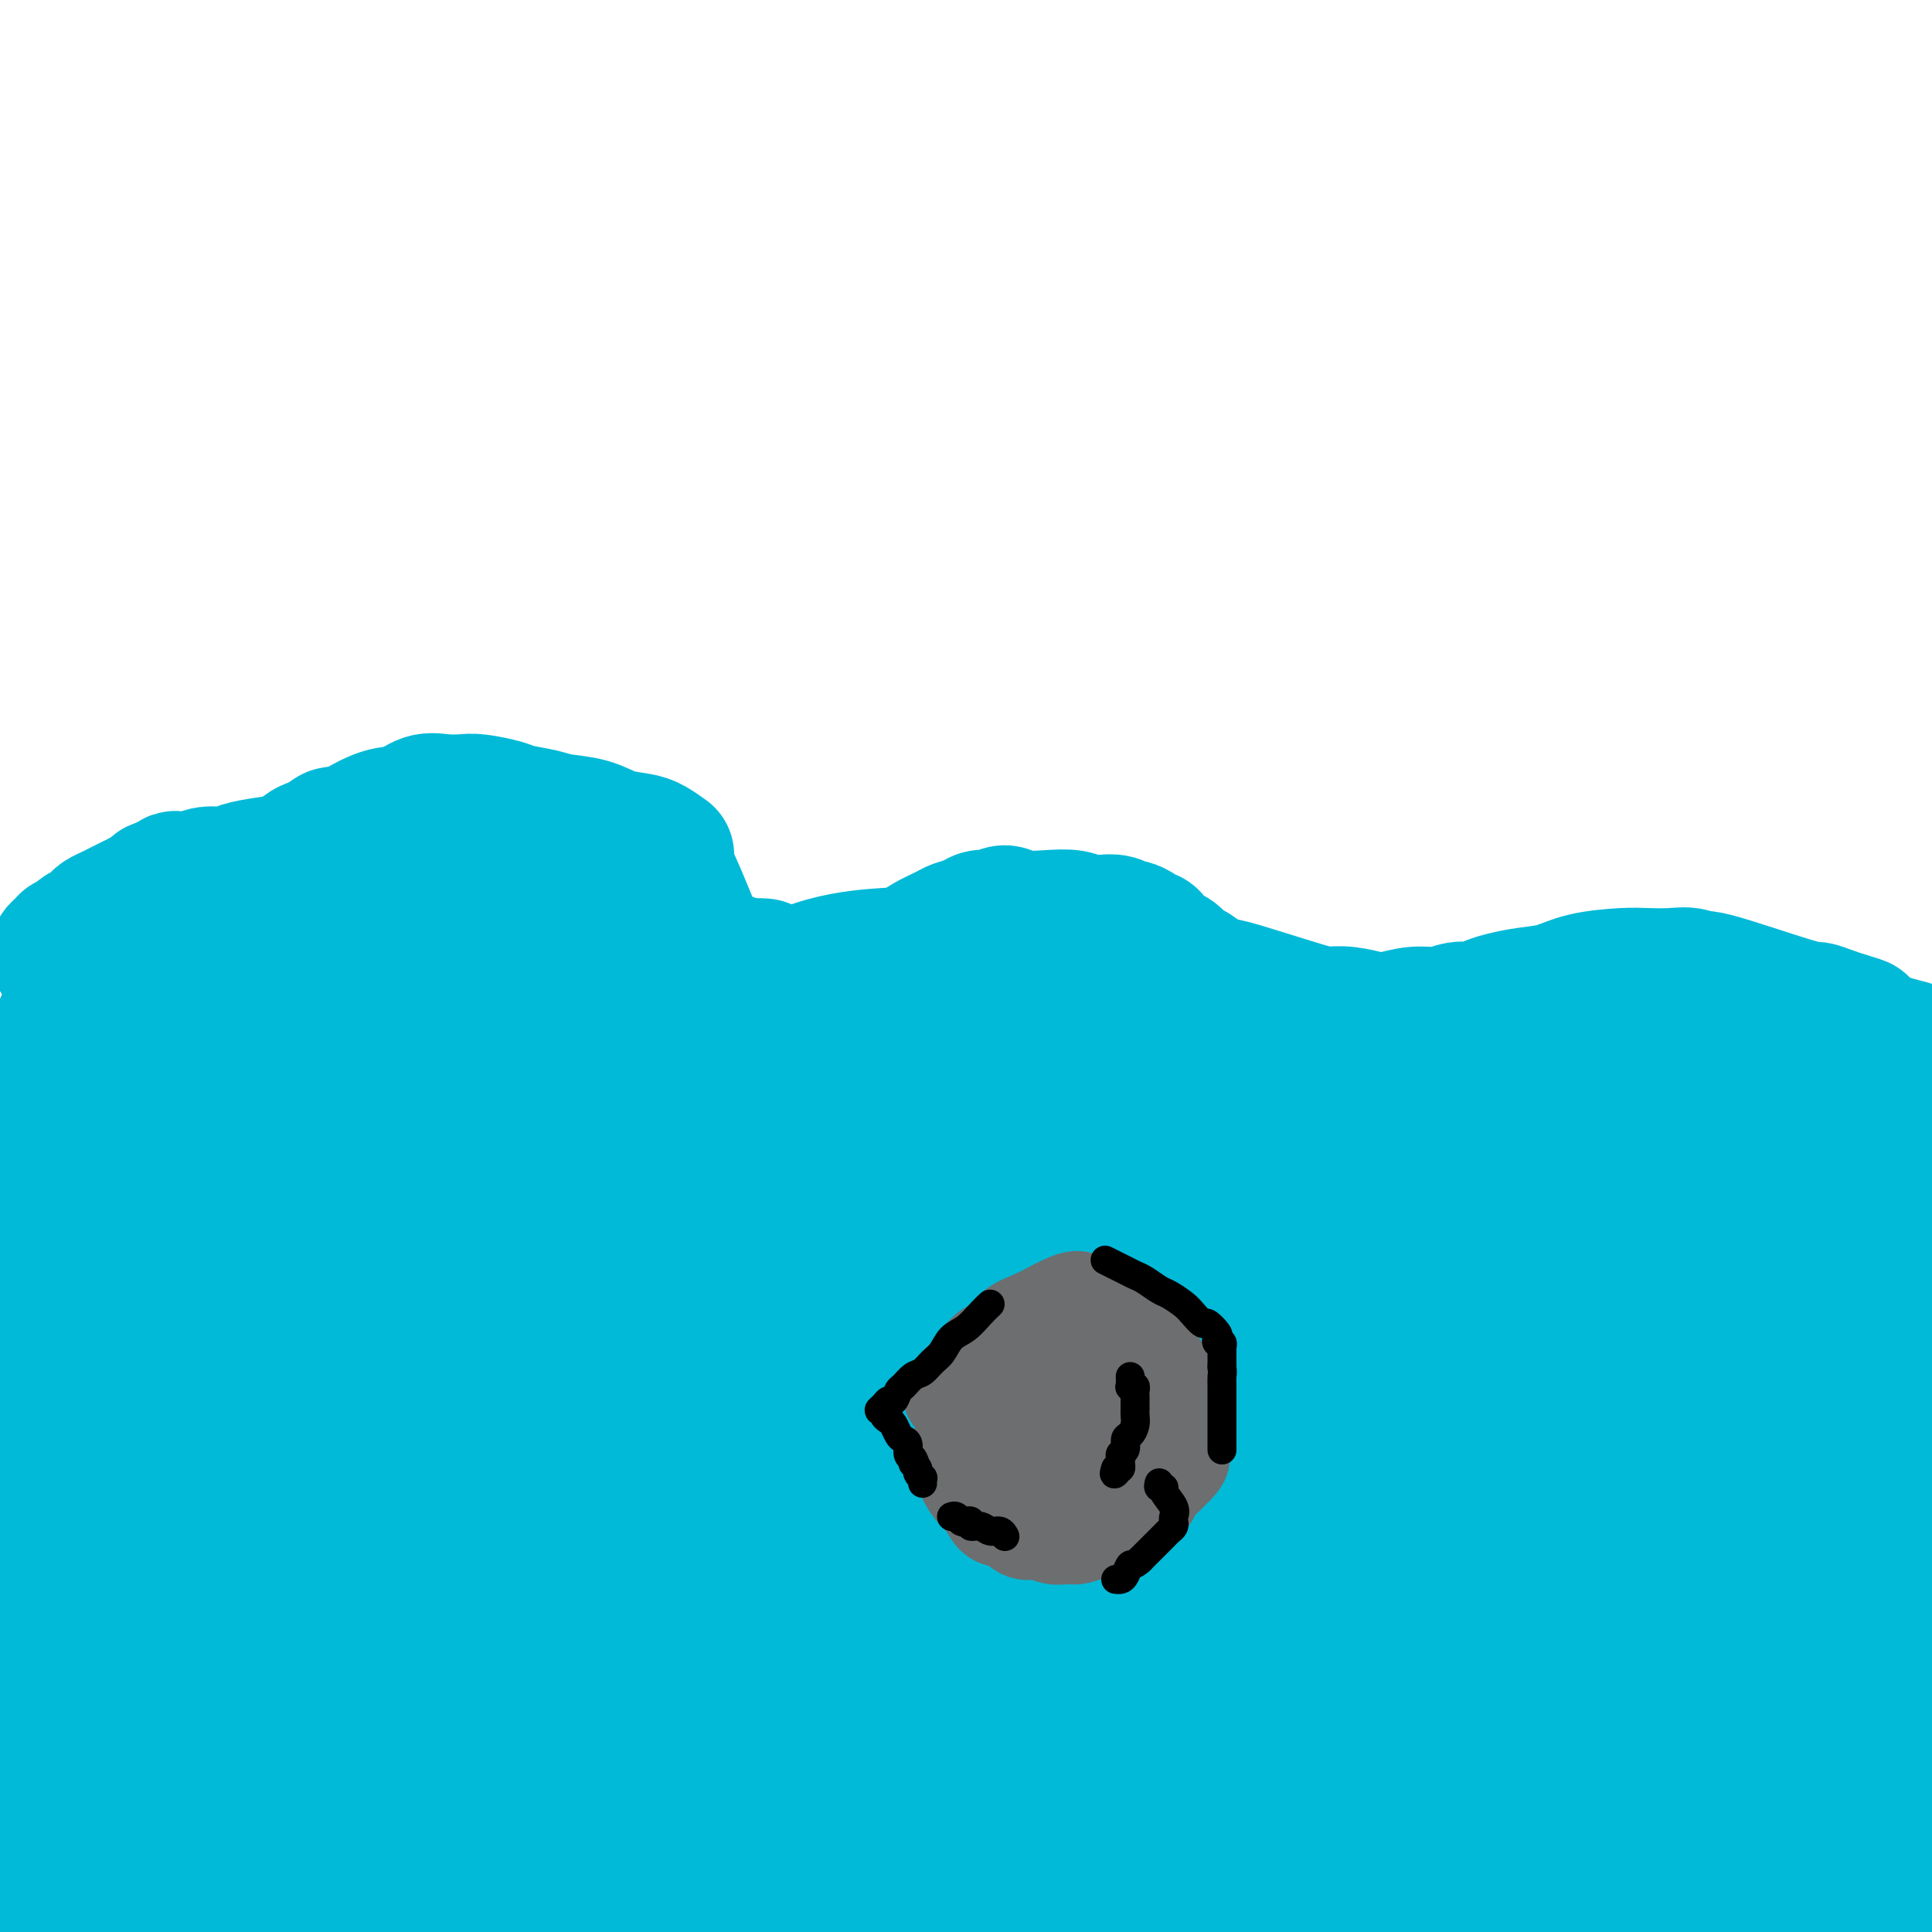 <svg viewBox='0 0 400 400' version='1.1' xmlns='http://www.w3.org/2000/svg' xmlns:xlink='http://www.w3.org/1999/xlink'><g fill='none' stroke='#00BAD8' stroke-width='28' stroke-linecap='round' stroke-linejoin='round'><path d='M9,251c0.328,-0.318 0.655,-0.636 1,-1c0.345,-0.364 0.707,-0.773 1,-1c0.293,-0.227 0.516,-0.273 1,-1c0.484,-0.727 1.228,-2.137 2,-3c0.772,-0.863 1.573,-1.180 2,-2c0.427,-0.820 0.482,-2.144 1,-3c0.518,-0.856 1.499,-1.246 2,-2c0.501,-0.754 0.522,-1.872 1,-3c0.478,-1.128 1.413,-2.264 2,-3c0.587,-0.736 0.826,-1.071 1,-2c0.174,-0.929 0.282,-2.451 1,-4c0.718,-1.549 2.046,-3.127 3,-5c0.954,-1.873 1.532,-4.043 3,-7c1.468,-2.957 3.824,-6.701 7,-11c3.176,-4.299 7.171,-9.152 11,-13c3.829,-3.848 7.492,-6.690 10,-9c2.508,-2.310 3.859,-4.089 5,-5c1.141,-0.911 2.070,-0.956 3,-1'/><path d='M66,175c4.957,-4.383 2.850,-1.340 2,0c-0.850,1.340 -0.441,0.978 0,1c0.441,0.022 0.916,0.428 2,1c1.084,0.572 2.778,1.309 4,2c1.222,0.691 1.971,1.336 3,2c1.029,0.664 2.336,1.348 4,2c1.664,0.652 3.685,1.274 5,2c1.315,0.726 1.926,1.556 3,2c1.074,0.444 2.612,0.500 4,1c1.388,0.500 2.628,1.443 4,2c1.372,0.557 2.877,0.730 4,1c1.123,0.270 1.863,0.639 3,1c1.137,0.361 2.671,0.715 4,1c1.329,0.285 2.455,0.503 4,1c1.545,0.497 3.510,1.275 5,2c1.490,0.725 2.506,1.399 4,2c1.494,0.601 3.468,1.131 5,2c1.532,0.869 2.623,2.078 4,3c1.377,0.922 3.040,1.558 4,2c0.960,0.442 1.217,0.692 2,1c0.783,0.308 2.093,0.675 3,1c0.907,0.325 1.412,0.609 2,1c0.588,0.391 1.258,0.889 2,1c0.742,0.111 1.556,-0.167 2,0c0.444,0.167 0.518,0.777 1,1c0.482,0.223 1.373,0.057 2,0c0.627,-0.057 0.991,-0.007 2,0c1.009,0.007 2.662,-0.029 4,0c1.338,0.029 2.360,0.123 3,0c0.640,-0.123 0.897,-0.464 3,-1c2.103,-0.536 6.051,-1.268 10,-2'/><path d='M170,207c4.232,-0.583 2.810,-0.541 3,-1c0.190,-0.459 1.990,-1.418 3,-2c1.010,-0.582 1.229,-0.786 2,-1c0.771,-0.214 2.093,-0.438 3,-1c0.907,-0.562 1.399,-1.463 2,-2c0.601,-0.537 1.309,-0.711 2,-1c0.691,-0.289 1.363,-0.693 2,-1c0.637,-0.307 1.238,-0.516 2,-1c0.762,-0.484 1.684,-1.244 3,-2c1.316,-0.756 3.025,-1.509 4,-2c0.975,-0.491 1.216,-0.719 2,-1c0.784,-0.281 2.111,-0.616 3,-1c0.889,-0.384 1.341,-0.817 2,-1c0.659,-0.183 1.526,-0.115 2,0c0.474,0.115 0.556,0.279 1,0c0.444,-0.279 1.248,-0.999 2,-1c0.752,-0.001 1.450,0.718 3,1c1.550,0.282 3.952,0.127 6,0c2.048,-0.127 3.743,-0.226 5,0c1.257,0.226 2.076,0.778 3,1c0.924,0.222 1.953,0.115 3,0c1.047,-0.115 2.112,-0.237 3,0c0.888,0.237 1.600,0.834 2,1c0.400,0.166 0.488,-0.097 1,0c0.512,0.097 1.450,0.555 2,1c0.550,0.445 0.714,0.878 1,1c0.286,0.122 0.696,-0.066 1,0c0.304,0.066 0.504,0.385 1,1c0.496,0.615 1.288,1.526 2,2c0.712,0.474 1.346,0.512 2,1c0.654,0.488 1.330,1.425 2,2c0.670,0.575 1.335,0.787 2,1'/><path d='M247,201c2.986,1.939 2.451,1.788 3,2c0.549,0.212 2.182,0.788 3,1c0.818,0.212 0.820,0.060 4,1c3.180,0.940 9.539,2.971 13,4c3.461,1.029 4.024,1.056 5,1c0.976,-0.056 2.364,-0.196 4,0c1.636,0.196 3.519,0.728 5,1c1.481,0.272 2.560,0.284 4,0c1.440,-0.284 3.243,-0.864 5,-1c1.757,-0.136 3.470,0.171 5,0c1.530,-0.171 2.879,-0.820 4,-1c1.121,-0.180 2.014,0.107 3,0c0.986,-0.107 2.066,-0.610 3,-1c0.934,-0.390 1.723,-0.669 3,-1c1.277,-0.331 3.043,-0.716 5,-1c1.957,-0.284 4.105,-0.468 6,-1c1.895,-0.532 3.536,-1.412 6,-2c2.464,-0.588 5.751,-0.885 8,-1c2.249,-0.115 3.461,-0.050 5,0c1.539,0.050 3.407,0.084 5,0c1.593,-0.084 2.912,-0.286 4,0c1.088,0.286 1.947,1.060 2,1c0.053,-0.060 -0.698,-0.955 3,0c3.698,0.955 11.847,3.761 16,5c4.153,1.239 4.310,0.910 5,1c0.690,0.090 1.911,0.597 3,1c1.089,0.403 2.044,0.701 3,1'/><path d='M382,211c5.359,1.567 2.758,0.984 2,1c-0.758,0.016 0.329,0.630 1,1c0.671,0.370 0.927,0.495 2,1c1.073,0.505 2.964,1.389 5,2c2.036,0.611 4.216,0.947 6,2c1.784,1.053 3.173,2.822 5,4c1.827,1.178 4.094,1.765 5,2c0.906,0.235 0.453,0.117 0,0'/><path d='M67,197c-1.491,-0.792 -2.981,-1.584 -6,-3c-3.019,-1.416 -7.566,-3.455 -10,-4c-2.434,-0.545 -2.754,0.404 -4,1c-1.246,0.596 -3.416,0.840 -6,2c-2.584,1.160 -5.580,3.238 -8,5c-2.420,1.762 -4.264,3.209 -6,5c-1.736,1.791 -3.364,3.927 -5,6c-1.636,2.073 -3.281,4.085 -5,6c-1.719,1.915 -3.514,3.734 -5,6c-1.486,2.266 -2.665,4.978 -4,7c-1.335,2.022 -2.826,3.355 -4,5c-1.174,1.645 -2.032,3.604 -3,5c-0.968,1.396 -2.046,2.230 -3,3c-0.954,0.770 -1.784,1.475 -2,2c-0.216,0.525 0.183,0.871 0,1c-0.183,0.129 -0.947,0.043 -1,0c-0.053,-0.043 0.604,-0.042 1,0c0.396,0.042 0.530,0.127 1,0c0.470,-0.127 1.277,-0.465 2,-1c0.723,-0.535 1.361,-1.268 2,-2'/><path d='M1,241c1.493,-0.805 2.724,-1.819 4,-3c1.276,-1.181 2.597,-2.529 4,-4c1.403,-1.471 2.890,-3.067 4,-4c1.110,-0.933 1.844,-1.205 3,-2c1.156,-0.795 2.736,-2.114 4,-3c1.264,-0.886 2.214,-1.341 3,-2c0.786,-0.659 1.408,-1.524 2,-2c0.592,-0.476 1.155,-0.564 2,-1c0.845,-0.436 1.972,-1.220 3,-2c1.028,-0.780 1.955,-1.556 3,-2c1.045,-0.444 2.207,-0.556 3,-1c0.793,-0.444 1.217,-1.221 2,-2c0.783,-0.779 1.924,-1.559 3,-2c1.076,-0.441 2.087,-0.542 3,-1c0.913,-0.458 1.729,-1.274 3,-2c1.271,-0.726 2.997,-1.361 4,-2c1.003,-0.639 1.283,-1.281 2,-2c0.717,-0.719 1.870,-1.514 3,-2c1.130,-0.486 2.237,-0.664 3,-1c0.763,-0.336 1.184,-0.831 2,-1c0.816,-0.169 2.028,-0.014 3,0c0.972,0.014 1.704,-0.114 3,0c1.296,0.114 3.157,0.470 5,1c1.843,0.530 3.667,1.235 5,2c1.333,0.765 2.174,1.589 3,3c0.826,1.411 1.639,3.408 2,5c0.361,1.592 0.272,2.777 0,5c-0.272,2.223 -0.727,5.483 -1,8c-0.273,2.517 -0.364,4.291 -4,10c-3.636,5.709 -10.818,15.355 -18,25'/><path d='M59,259c-4.984,6.656 -6.443,5.795 -9,7c-2.557,1.205 -6.213,4.476 -9,7c-2.787,2.524 -4.706,4.301 -7,6c-2.294,1.699 -4.962,3.319 -7,5c-2.038,1.681 -3.446,3.423 -5,5c-1.554,1.577 -3.254,2.990 -4,4c-0.746,1.010 -0.538,1.616 -1,2c-0.462,0.384 -1.595,0.545 -2,1c-0.405,0.455 -0.082,1.202 0,1c0.082,-0.202 -0.077,-1.355 0,-2c0.077,-0.645 0.392,-0.781 1,-2c0.608,-1.219 1.511,-3.520 6,-10c4.489,-6.480 12.566,-17.139 19,-26c6.434,-8.861 11.225,-15.923 14,-20c2.775,-4.077 3.534,-5.169 4,-6c0.466,-0.831 0.637,-1.401 1,-2c0.363,-0.599 0.917,-1.229 1,-1c0.083,0.229 -0.304,1.316 1,0c1.304,-1.316 4.301,-5.035 6,-7c1.699,-1.965 2.102,-2.177 3,-3c0.898,-0.823 2.292,-2.256 3,-3c0.708,-0.744 0.728,-0.798 1,-1c0.272,-0.202 0.794,-0.551 1,-1c0.206,-0.449 0.097,-0.997 0,-1c-0.097,-0.003 -0.180,0.538 -1,1c-0.820,0.462 -2.377,0.846 -5,2c-2.623,1.154 -6.311,3.077 -10,5'/><path d='M60,220c-4.247,2.169 -6.865,4.091 -10,6c-3.135,1.909 -6.787,3.805 -10,6c-3.213,2.195 -5.988,4.689 -9,7c-3.012,2.311 -6.262,4.439 -9,7c-2.738,2.561 -4.965,5.557 -7,8c-2.035,2.443 -3.879,4.335 -6,7c-2.121,2.665 -4.520,6.103 -6,9c-1.480,2.897 -2.042,5.253 -3,8c-0.958,2.747 -2.313,5.883 -3,8c-0.687,2.117 -0.706,3.213 -1,5c-0.294,1.787 -0.863,4.265 -1,6c-0.137,1.735 0.160,2.727 0,4c-0.160,1.273 -0.775,2.826 -1,4c-0.225,1.174 -0.060,1.969 0,3c0.060,1.031 0.015,2.299 0,3c-0.015,0.701 -0.000,0.836 0,1c0.000,0.164 -0.015,0.356 0,1c0.015,0.644 0.059,1.738 0,3c-0.059,1.262 -0.220,2.692 0,4c0.220,1.308 0.822,2.493 1,4c0.178,1.507 -0.068,3.334 0,5c0.068,1.666 0.449,3.171 1,5c0.551,1.829 1.273,3.982 2,6c0.727,2.018 1.459,3.900 2,6c0.541,2.100 0.892,4.419 2,7c1.108,2.581 2.972,5.425 4,8c1.028,2.575 1.220,4.881 2,7c0.780,2.119 2.147,4.053 3,6c0.853,1.947 1.191,3.909 2,6c0.809,2.091 2.088,4.312 3,6c0.912,1.688 1.456,2.844 2,4'/><path d='M18,390c3.535,9.162 1.373,4.067 1,3c-0.373,-1.067 1.042,1.894 2,4c0.958,2.106 1.459,3.358 2,4c0.541,0.642 1.123,0.673 1,1c-0.123,0.327 -0.951,0.949 -1,1c-0.049,0.051 0.681,-0.469 1,0c0.319,0.469 0.227,1.928 2,-6c1.773,-7.928 5.410,-25.243 9,-39c3.590,-13.757 7.135,-23.957 9,-32c1.865,-8.043 2.052,-13.929 2,-19c-0.052,-5.071 -0.344,-9.327 -1,-14c-0.656,-4.673 -1.677,-9.762 -2,-12c-0.323,-2.238 0.053,-1.623 0,-3c-0.053,-1.377 -0.535,-4.746 -1,-8c-0.465,-3.254 -0.912,-6.394 -1,-9c-0.088,-2.606 0.182,-4.678 0,-7c-0.182,-2.322 -0.816,-4.896 -1,-7c-0.184,-2.104 0.081,-3.740 0,-5c-0.081,-1.260 -0.509,-2.145 -1,-3c-0.491,-0.855 -1.046,-1.679 -1,-2c0.046,-0.321 0.693,-0.138 -2,3c-2.693,3.138 -8.725,9.229 -14,16c-5.275,6.771 -9.793,14.220 -13,21c-3.207,6.780 -5.104,12.890 -7,19'/><path d='M2,296c-4.141,7.735 -4.493,7.072 -5,20c-0.507,12.928 -1.168,39.446 -1,52c0.168,12.554 1.165,11.145 2,13c0.835,1.855 1.509,6.976 2,10c0.491,3.024 0.797,3.952 1,6c0.203,2.048 0.301,5.217 1,2c0.699,-3.217 2.000,-12.818 5,-29c3.000,-16.182 7.701,-38.945 11,-54c3.299,-15.055 5.197,-22.404 6,-30c0.803,-7.596 0.512,-15.441 0,-21c-0.512,-5.559 -1.245,-8.832 -2,-13c-0.755,-4.168 -1.533,-9.231 -2,-12c-0.467,-2.769 -0.623,-3.244 -1,-4c-0.377,-0.756 -0.973,-1.792 -1,-2c-0.027,-0.208 0.517,0.411 -1,3c-1.517,2.589 -5.094,7.148 -8,13c-2.906,5.852 -5.142,12.998 -7,20c-1.858,7.002 -3.339,13.859 -4,22c-0.661,8.141 -0.503,17.565 0,25c0.503,7.435 1.351,12.879 3,20c1.649,7.121 4.098,15.917 6,23c1.902,7.083 3.258,12.452 5,17c1.742,4.548 3.871,8.274 6,12'/><path d='M18,389c2.978,9.055 1.925,5.692 2,5c0.075,-0.692 1.280,1.288 2,2c0.720,0.712 0.955,0.156 1,0c0.045,-0.156 -0.099,0.087 1,-7c1.099,-7.087 3.442,-21.505 6,-34c2.558,-12.495 5.329,-23.067 7,-32c1.671,-8.933 2.240,-16.229 3,-23c0.760,-6.771 1.711,-13.019 2,-18c0.289,-4.981 -0.085,-8.694 0,-14c0.085,-5.306 0.628,-12.205 1,-15c0.372,-2.795 0.572,-1.487 1,-3c0.428,-1.513 1.085,-5.848 2,-9c0.915,-3.152 2.088,-5.123 3,-7c0.912,-1.877 1.563,-3.662 2,-5c0.437,-1.338 0.661,-2.231 1,-3c0.339,-0.769 0.794,-1.415 1,-2c0.206,-0.585 0.164,-1.110 -1,1c-1.164,2.110 -3.450,6.854 -8,17c-4.550,10.146 -11.363,25.695 -15,37c-3.637,11.305 -4.097,18.368 -4,27c0.097,8.632 0.749,18.833 1,24c0.251,5.167 0.099,5.299 1,9c0.901,3.701 2.854,10.970 4,16c1.146,5.030 1.484,7.819 2,11c0.516,3.181 1.208,6.752 2,9c0.792,2.248 1.682,3.174 2,4c0.318,0.826 0.063,1.553 0,2c-0.063,0.447 0.066,0.615 0,1c-0.066,0.385 -0.325,0.988 0,-1c0.325,-1.988 1.236,-6.568 3,-16c1.764,-9.432 4.382,-23.716 7,-38'/><path d='M47,327c2.458,-11.235 3.604,-11.822 7,-29c3.396,-17.178 9.043,-50.948 12,-67c2.957,-16.052 3.223,-14.387 4,-16c0.777,-1.613 2.065,-6.503 3,-9c0.935,-2.497 1.517,-2.600 2,-3c0.483,-0.400 0.868,-1.098 1,-1c0.132,0.098 0.010,0.993 0,1c-0.010,0.007 0.090,-0.875 0,0c-0.090,0.875 -0.371,3.506 -3,12c-2.629,8.494 -7.607,22.850 -11,35c-3.393,12.150 -5.201,22.095 -6,34c-0.799,11.905 -0.589,25.772 0,37c0.589,11.228 1.555,19.817 3,28c1.445,8.183 3.368,15.959 5,22c1.632,6.041 2.974,10.346 4,14c1.026,3.654 1.736,6.656 2,9c0.264,2.344 0.083,4.031 0,4c-0.083,-0.031 -0.069,-1.778 -1,-6c-0.931,-4.222 -2.806,-10.918 -3,-20c-0.194,-9.082 1.292,-20.551 2,-31c0.708,-10.449 0.636,-19.880 1,-28c0.364,-8.120 1.164,-14.930 1,-21c-0.164,-6.070 -1.291,-11.400 -2,-17c-0.709,-5.600 -0.998,-11.469 -1,-17c-0.002,-5.531 0.285,-10.723 1,-15c0.715,-4.277 1.857,-7.638 3,-11'/><path d='M71,232c2.380,-8.289 6.331,-16.013 9,-21c2.669,-4.987 4.055,-7.237 5,-9c0.945,-1.763 1.449,-3.040 2,-4c0.551,-0.960 1.150,-1.601 -1,3c-2.150,4.601 -7.049,14.446 -12,27c-4.951,12.554 -9.955,27.816 -14,43c-4.045,15.184 -7.133,30.289 -9,43c-1.867,12.711 -2.513,23.027 -2,32c0.513,8.973 2.187,16.604 3,22c0.813,5.396 0.767,8.558 1,12c0.233,3.442 0.747,7.165 1,10c0.253,2.835 0.247,4.782 0,6c-0.247,1.218 -0.733,1.707 -1,2c-0.267,0.293 -0.316,0.391 1,-6c1.316,-6.391 3.995,-19.272 6,-29c2.005,-9.728 3.334,-16.304 4,-23c0.666,-6.696 0.667,-13.511 1,-19c0.333,-5.489 0.998,-9.651 1,-13c0.002,-3.349 -0.659,-5.885 -1,-7c-0.341,-1.115 -0.362,-0.810 0,-1c0.362,-0.190 1.109,-0.875 1,-1c-0.109,-0.125 -1.072,0.310 -2,2c-0.928,1.690 -1.820,4.635 -3,10c-1.180,5.365 -2.646,13.149 -3,20c-0.354,6.851 0.405,12.767 1,19c0.595,6.233 1.027,12.781 2,18c0.973,5.219 2.486,9.110 4,13'/><path d='M65,381c1.807,9.593 2.823,8.575 4,10c1.177,1.425 2.514,5.294 3,7c0.486,1.706 0.120,1.250 0,-1c-0.120,-2.250 0.007,-6.296 0,-17c-0.007,-10.704 -0.148,-28.068 0,-42c0.148,-13.932 0.586,-24.433 1,-35c0.414,-10.567 0.804,-21.201 1,-33c0.196,-11.799 0.199,-24.765 1,-34c0.801,-9.235 2.401,-14.740 5,-22c2.599,-7.260 6.197,-16.274 9,-23c2.803,-6.726 4.812,-11.164 6,-14c1.188,-2.836 1.554,-4.071 2,-5c0.446,-0.929 0.971,-1.552 1,-2c0.029,-0.448 -0.437,-0.721 -1,0c-0.563,0.721 -1.222,2.436 -5,10c-3.778,7.564 -10.674,20.977 -15,33c-4.326,12.023 -6.080,22.656 -8,30c-1.920,7.344 -4.004,11.399 -4,28c0.004,16.601 2.097,45.746 4,60c1.903,14.254 3.616,13.615 5,16c1.384,2.385 2.437,7.792 4,12c1.563,4.208 3.634,7.216 5,10c1.366,2.784 2.026,5.343 3,7c0.974,1.657 2.261,2.413 3,3c0.739,0.587 0.930,1.004 1,1c0.070,-0.004 0.020,-0.430 0,-1c-0.020,-0.570 -0.010,-1.285 0,-2'/><path d='M90,377c0.493,-1.609 -0.275,-6.131 -1,-13c-0.725,-6.869 -1.406,-16.084 -2,-24c-0.594,-7.916 -1.101,-14.533 -2,-22c-0.899,-7.467 -2.192,-15.785 -3,-23c-0.808,-7.215 -1.132,-13.327 -1,-20c0.132,-6.673 0.719,-13.906 3,-23c2.281,-9.094 6.255,-20.049 11,-30c4.745,-9.951 10.261,-18.897 15,-26c4.739,-7.103 8.700,-12.362 11,-16c2.300,-3.638 2.940,-5.653 2,-6c-0.940,-0.347 -3.459,0.976 -5,2c-1.541,1.024 -2.104,1.748 -6,7c-3.896,5.252 -11.124,15.031 -17,26c-5.876,10.969 -10.400,23.127 -14,35c-3.600,11.873 -6.276,23.459 -7,36c-0.724,12.541 0.503,26.035 2,35c1.497,8.965 3.264,13.400 6,20c2.736,6.600 6.441,15.365 10,22c3.559,6.635 6.971,11.139 10,16c3.029,4.861 5.673,10.078 8,14c2.327,3.922 4.336,6.549 6,9c1.664,2.451 2.983,4.728 4,6c1.017,1.272 1.733,1.541 2,2c0.267,0.459 0.084,1.108 0,1c-0.084,-0.108 -0.069,-0.972 0,-1c0.069,-0.028 0.191,0.782 0,-3c-0.191,-3.782 -0.695,-12.154 -1,-22c-0.305,-9.846 -0.412,-21.165 -1,-32c-0.588,-10.835 -1.658,-21.186 -3,-30c-1.342,-8.814 -2.955,-16.090 -5,-23c-2.045,-6.910 -4.523,-13.455 -7,-20'/><path d='M105,274c-3.672,-13.366 -6.853,-25.281 -8,-30c-1.147,-4.719 -0.259,-2.243 0,-1c0.259,1.243 -0.110,1.254 0,1c0.110,-0.254 0.700,-0.772 1,1c0.300,1.772 0.312,5.833 0,15c-0.312,9.167 -0.947,23.441 0,36c0.947,12.559 3.476,23.404 6,32c2.524,8.596 5.044,14.945 8,21c2.956,6.055 6.348,11.817 9,16c2.652,4.183 4.565,6.786 6,9c1.435,2.214 2.392,4.040 3,5c0.608,0.960 0.867,1.056 1,1c0.133,-0.056 0.142,-0.263 0,0c-0.142,0.263 -0.433,0.996 -1,-1c-0.567,-1.996 -1.408,-6.723 -4,-11c-2.592,-4.277 -6.934,-8.106 -10,-32c-3.066,-23.894 -4.857,-67.852 -6,-88c-1.143,-20.148 -1.638,-16.485 -2,-17c-0.362,-0.515 -0.592,-5.208 -1,-8c-0.408,-2.792 -0.996,-3.682 -2,-4c-1.004,-0.318 -2.424,-0.065 -3,0c-0.576,0.065 -0.306,-0.060 -2,3c-1.694,3.060 -5.351,9.305 -9,19c-3.649,9.695 -7.290,22.841 -9,35c-1.710,12.159 -1.489,23.331 0,34c1.489,10.669 4.244,20.834 7,31'/><path d='M89,341c3.033,8.900 7.117,15.652 12,22c4.883,6.348 10.566,12.294 15,17c4.434,4.706 7.619,8.172 11,11c3.381,2.828 6.958,5.018 9,6c2.042,0.982 2.549,0.755 3,1c0.451,0.245 0.846,0.960 1,1c0.154,0.040 0.067,-0.595 0,-1c-0.067,-0.405 -0.114,-0.579 -1,-4c-0.886,-3.421 -2.611,-10.087 -5,-19c-2.389,-8.913 -5.441,-20.072 -8,-32c-2.559,-11.928 -4.625,-24.623 -6,-37c-1.375,-12.377 -2.058,-24.434 -2,-36c0.058,-11.566 0.859,-22.641 1,-31c0.141,-8.359 -0.376,-14.004 -1,-18c-0.624,-3.996 -1.355,-6.344 -2,-8c-0.645,-1.656 -1.203,-2.619 -2,-3c-0.797,-0.381 -1.833,-0.180 -2,1c-0.167,1.180 0.534,3.340 -1,4c-1.534,0.660 -5.304,-0.180 -6,24c-0.696,24.180 1.681,73.381 5,96c3.319,22.619 7.579,18.656 11,20c3.421,1.344 6.001,7.993 9,13c2.999,5.007 6.415,8.370 9,11c2.585,2.630 4.338,4.526 6,6c1.662,1.474 3.233,2.525 4,3c0.767,0.475 0.731,0.375 1,0c0.269,-0.375 0.842,-1.024 1,-1c0.158,0.024 -0.098,0.721 0,-1c0.098,-1.721 0.549,-5.861 1,-10'/><path d='M152,376c0.177,-6.615 -0.880,-17.154 -2,-27c-1.120,-9.846 -2.302,-18.999 -4,-27c-1.698,-8.001 -3.913,-14.851 -6,-20c-2.087,-5.149 -4.047,-8.599 -6,-13c-1.953,-4.401 -3.899,-9.755 -6,-14c-2.101,-4.245 -4.356,-7.381 -6,-10c-1.644,-2.619 -2.676,-4.719 -4,-6c-1.324,-1.281 -2.941,-1.742 -4,-1c-1.059,0.742 -1.559,2.688 -2,3c-0.441,0.312 -0.821,-1.009 -2,3c-1.179,4.009 -3.155,13.346 -5,25c-1.845,11.654 -3.558,25.623 -4,39c-0.442,13.377 0.385,26.163 2,36c1.615,9.837 4.016,16.726 7,23c2.984,6.274 6.550,11.935 9,16c2.450,4.065 3.782,6.535 5,8c1.218,1.465 2.321,1.925 2,2c-0.321,0.075 -2.067,-0.236 0,1c2.067,1.236 7.948,4.020 -2,0c-9.948,-4.020 -35.724,-14.843 -48,-20c-12.276,-5.157 -11.050,-4.647 -12,-5c-0.950,-0.353 -4.075,-1.568 -6,-2c-1.925,-0.432 -2.651,-0.083 -3,0c-0.349,0.083 -0.323,-0.102 0,0c0.323,0.102 0.942,0.491 0,0c-0.942,-0.491 -3.446,-1.863 1,0c4.446,1.863 15.842,6.961 24,10c8.158,3.039 13.079,4.020 18,5'/><path d='M98,402c9.946,2.954 13.312,2.839 17,3c3.688,0.161 7.697,0.600 12,0c4.303,-0.600 8.898,-2.238 12,-3c3.102,-0.762 4.711,-0.648 7,-1c2.289,-0.352 5.259,-1.169 7,-2c1.741,-0.831 2.253,-1.676 3,-2c0.747,-0.324 1.731,-0.128 2,0c0.269,0.128 -0.175,0.189 0,0c0.175,-0.189 0.969,-0.626 -1,-1c-1.969,-0.374 -6.701,-0.685 -14,0c-7.299,0.685 -17.164,2.366 -25,4c-7.836,1.634 -13.644,3.221 -18,4c-4.356,0.779 -7.261,0.750 -10,1c-2.739,0.250 -5.314,0.779 -7,1c-1.686,0.221 -2.484,0.133 -3,0c-0.516,-0.133 -0.752,-0.310 -1,0c-0.248,0.310 -0.510,1.108 2,0c2.510,-1.108 7.793,-4.123 13,-6c5.207,-1.877 10.340,-2.615 15,-3c4.660,-0.385 8.847,-0.417 13,0c4.153,0.417 8.273,1.281 12,2c3.727,0.719 7.063,1.292 10,2c2.937,0.708 5.475,1.553 8,2c2.525,0.447 5.036,0.498 8,1c2.964,0.502 6.381,1.455 9,2c2.619,0.545 4.439,0.682 7,1c2.561,0.318 5.862,0.817 9,1c3.138,0.183 6.114,0.049 8,0c1.886,-0.049 2.682,-0.014 7,0c4.318,0.014 12.159,0.007 20,0'/><path d='M220,408c8.257,-0.072 6.901,-0.751 8,-1c1.099,-0.249 4.654,-0.067 7,0c2.346,0.067 3.484,0.019 5,0c1.516,-0.019 3.410,-0.009 5,0c1.590,0.009 2.876,0.017 4,0c1.124,-0.017 2.087,-0.057 3,0c0.913,0.057 1.777,0.212 3,0c1.223,-0.212 2.804,-0.792 4,-1c1.196,-0.208 2.008,-0.044 3,0c0.992,0.044 2.164,-0.033 3,0c0.836,0.033 1.338,0.176 2,0c0.662,-0.176 1.486,-0.671 2,-1c0.514,-0.329 0.717,-0.491 1,-1c0.283,-0.509 0.645,-1.363 1,-2c0.355,-0.637 0.703,-1.057 1,-2c0.297,-0.943 0.543,-2.410 1,-4c0.457,-1.590 1.125,-3.305 2,-6c0.875,-2.695 1.956,-6.372 3,-10c1.044,-3.628 2.050,-7.206 3,-10c0.950,-2.794 1.845,-4.802 4,-8c2.155,-3.198 5.571,-7.586 9,-11c3.429,-3.414 6.872,-5.855 9,-8c2.128,-2.145 2.942,-3.995 9,-5c6.058,-1.005 17.361,-1.165 23,-1c5.639,0.165 5.613,0.655 6,1c0.387,0.345 1.187,0.546 2,1c0.813,0.454 1.641,1.163 3,2c1.359,0.837 3.251,1.802 5,3c1.749,1.198 3.357,2.628 5,4c1.643,1.372 3.322,2.686 5,4'/><path d='M361,352c4.075,2.879 4.262,3.078 5,4c0.738,0.922 2.025,2.567 3,4c0.975,1.433 1.637,2.654 2,4c0.363,1.346 0.426,2.815 1,4c0.574,1.185 1.658,2.084 2,3c0.342,0.916 -0.057,1.849 0,2c0.057,0.151 0.570,-0.482 1,-1c0.430,-0.518 0.776,-0.923 1,-2c0.224,-1.077 0.325,-2.825 1,-6c0.675,-3.175 1.925,-7.776 3,-13c1.075,-5.224 1.975,-11.069 3,-16c1.025,-4.931 2.173,-8.946 3,-13c0.827,-4.054 1.332,-8.147 2,-11c0.668,-2.853 1.500,-4.465 2,-6c0.500,-1.535 0.668,-2.992 1,-4c0.332,-1.008 0.828,-1.566 1,-2c0.172,-0.434 0.019,-0.742 0,-1c-0.019,-0.258 0.095,-0.465 -1,1c-1.095,1.465 -3.400,4.601 -7,11c-3.600,6.399 -8.494,16.060 -12,24c-3.506,7.940 -5.625,14.157 -8,21c-2.375,6.843 -5.005,14.311 -7,20c-1.995,5.689 -3.355,9.600 -5,14c-1.645,4.400 -3.575,9.288 -5,13c-1.425,3.712 -2.346,6.247 -3,8c-0.654,1.753 -1.042,2.724 -1,3c0.042,0.276 0.514,-0.141 0,1c-0.514,1.141 -2.014,3.842 0,1c2.014,-2.842 7.542,-11.227 13,-18c5.458,-6.773 10.845,-11.935 14,-15c3.155,-3.065 4.077,-4.032 5,-5'/><path d='M375,377c5.209,-6.410 2.233,-4.437 3,-4c0.767,0.437 5.278,-0.664 2,-3c-3.278,-2.336 -14.344,-5.908 -23,-7c-8.656,-1.092 -14.902,0.296 -21,2c-6.098,1.704 -12.049,3.723 -17,6c-4.951,2.277 -8.902,4.810 -12,7c-3.098,2.190 -5.343,4.037 -6,7c-0.657,2.963 0.273,7.042 1,9c0.727,1.958 1.252,1.793 3,2c1.748,0.207 4.718,0.785 12,0c7.282,-0.785 18.876,-2.932 28,-6c9.124,-3.068 15.777,-7.055 21,-10c5.223,-2.945 9.017,-4.846 12,-7c2.983,-2.154 5.156,-4.562 6,-7c0.844,-2.438 0.357,-4.908 0,-6c-0.357,-1.092 -0.586,-0.808 -3,-2c-2.414,-1.192 -7.012,-3.861 -13,-5c-5.988,-1.139 -13.364,-0.749 -22,1c-8.636,1.749 -18.531,4.855 -26,8c-7.469,3.145 -12.511,6.327 -17,10c-4.489,3.673 -8.423,7.836 -11,11c-2.577,3.164 -3.796,5.329 -4,8c-0.204,2.671 0.608,5.849 1,7c0.392,1.151 0.365,0.275 3,0c2.635,-0.275 7.933,0.050 16,-2c8.067,-2.050 18.903,-6.475 28,-10c9.097,-3.525 16.456,-6.150 22,-11c5.544,-4.850 9.272,-11.925 13,-19'/><path d='M371,356c1.890,-2.945 0.115,-0.807 -3,-1c-3.115,-0.193 -7.569,-2.718 -15,-3c-7.431,-0.282 -17.839,1.680 -26,3c-8.161,1.320 -14.076,2.000 -20,5c-5.924,3.000 -11.857,8.322 -16,14c-4.143,5.678 -6.494,11.714 -8,17c-1.506,5.286 -2.166,9.823 -2,14c0.166,4.177 1.157,7.993 5,9c3.843,1.007 10.538,-0.796 12,0c1.462,0.796 -2.308,4.190 4,0c6.308,-4.190 22.695,-15.964 33,-24c10.305,-8.036 14.527,-12.336 18,-16c3.473,-3.664 6.198,-6.694 8,-9c1.802,-2.306 2.681,-3.890 3,-5c0.319,-1.110 0.079,-1.746 0,-2c-0.079,-0.254 0.005,-0.127 -2,0c-2.005,0.127 -6.097,0.252 -12,2c-5.903,1.748 -13.618,5.118 -19,9c-5.382,3.882 -8.433,8.277 -12,12c-3.567,3.723 -7.651,6.775 -5,11c2.651,4.225 12.036,9.625 19,11c6.964,1.375 11.505,-1.273 16,-3c4.495,-1.727 8.942,-2.532 13,-4c4.058,-1.468 7.727,-3.600 10,-5c2.273,-1.400 3.150,-2.069 4,-4c0.850,-1.931 1.671,-5.123 2,-7c0.329,-1.877 0.164,-2.438 0,-3'/><path d='M378,377c0.795,-4.048 -0.216,-7.167 -1,-11c-0.784,-3.833 -1.339,-8.379 -2,-13c-0.661,-4.621 -1.427,-9.315 -2,-13c-0.573,-3.685 -0.951,-6.360 -1,-9c-0.049,-2.640 0.231,-5.245 0,-7c-0.231,-1.755 -0.975,-2.660 -1,-3c-0.025,-0.340 0.668,-0.116 1,0c0.332,0.116 0.304,0.125 0,2c-0.304,1.875 -0.883,5.617 -1,10c-0.117,4.383 0.227,9.406 1,14c0.773,4.594 1.975,8.759 3,12c1.025,3.241 1.873,5.557 3,8c1.127,2.443 2.534,5.011 4,6c1.466,0.989 2.991,0.398 4,0c1.009,-0.398 1.503,-0.601 3,-2c1.497,-1.399 3.998,-3.992 6,-7c2.002,-3.008 3.505,-6.430 5,-10c1.495,-3.570 2.980,-7.289 4,-11c1.020,-3.711 1.573,-7.416 2,-11c0.427,-3.584 0.727,-7.047 2,-10c1.273,-2.953 3.519,-5.395 0,-7c-3.519,-1.605 -12.802,-2.372 -19,0c-6.198,2.372 -9.309,7.883 -12,14c-2.691,6.117 -4.962,12.839 -6,18c-1.038,5.161 -0.845,8.761 0,13c0.845,4.239 2.340,9.115 4,12c1.660,2.885 3.485,3.777 6,5c2.515,1.223 5.718,2.778 8,3c2.282,0.222 3.641,-0.889 5,-2'/><path d='M394,378c2.330,-1.159 5.654,-3.058 8,-5c2.346,-1.942 3.715,-3.928 5,-6c1.285,-2.072 2.486,-4.231 3,-7c0.514,-2.769 0.341,-6.150 0,-9c-0.341,-2.850 -0.851,-5.171 -2,-8c-1.149,-2.829 -2.938,-6.166 -4,-9c-1.062,-2.834 -1.398,-5.165 -2,-8c-0.602,-2.835 -1.470,-6.175 -2,-9c-0.530,-2.825 -0.720,-5.136 -1,-8c-0.280,-2.864 -0.649,-6.281 -1,-9c-0.351,-2.719 -0.686,-4.739 -1,-7c-0.314,-2.261 -0.609,-4.762 -1,-7c-0.391,-2.238 -0.878,-4.213 -1,-6c-0.122,-1.787 0.122,-3.387 0,-5c-0.122,-1.613 -0.610,-3.238 -1,-5c-0.390,-1.762 -0.683,-3.662 -1,-5c-0.317,-1.338 -0.659,-2.116 -1,-3c-0.341,-0.884 -0.682,-1.875 -1,-3c-0.318,-1.125 -0.614,-2.384 -1,-3c-0.386,-0.616 -0.862,-0.588 -1,-1c-0.138,-0.412 0.062,-1.265 0,-2c-0.062,-0.735 -0.386,-1.351 -1,-2c-0.614,-0.649 -1.516,-1.329 -2,-2c-0.484,-0.671 -0.548,-1.331 -1,-2c-0.452,-0.669 -1.291,-1.346 -2,-2c-0.709,-0.654 -1.288,-1.285 -2,-2c-0.712,-0.715 -1.558,-1.515 -3,-3c-1.442,-1.485 -3.479,-3.656 -5,-5c-1.521,-1.344 -2.525,-1.862 -4,-3c-1.475,-1.138 -3.421,-2.897 -5,-4c-1.579,-1.103 -2.789,-1.552 -4,-2'/><path d='M360,226c-5.547,-3.740 -7.913,-3.591 -10,-4c-2.087,-0.409 -3.895,-1.377 -6,-2c-2.105,-0.623 -4.508,-0.900 -7,-1c-2.492,-0.100 -5.075,-0.022 -7,0c-1.925,0.022 -3.194,-0.011 -5,0c-1.806,0.011 -4.150,0.065 -6,0c-1.850,-0.065 -3.207,-0.251 -5,0c-1.793,0.251 -4.021,0.937 -7,2c-2.979,1.063 -6.710,2.503 -10,4c-3.290,1.497 -6.138,3.052 -9,5c-2.862,1.948 -5.738,4.290 -8,6c-2.262,1.710 -3.911,2.789 -5,4c-1.089,1.211 -1.618,2.554 -3,5c-1.382,2.446 -3.616,5.996 -6,11c-2.384,5.004 -4.919,11.463 -7,18c-2.081,6.537 -3.709,13.151 -5,20c-1.291,6.849 -2.245,13.933 -3,19c-0.755,5.067 -1.312,8.118 -2,16c-0.688,7.882 -1.506,20.594 -1,25c0.506,4.406 2.336,0.506 3,-1c0.664,-1.506 0.163,-0.617 3,-5c2.837,-4.383 9.013,-14.038 15,-24c5.987,-9.962 11.787,-20.230 17,-29c5.213,-8.770 9.841,-16.041 15,-23c5.159,-6.959 10.851,-13.604 15,-19c4.149,-5.396 6.757,-9.542 9,-12c2.243,-2.458 4.122,-3.229 6,-4'/><path d='M331,237c4.967,-5.615 2.386,-2.153 2,-1c-0.386,1.153 1.423,-0.002 2,0c0.577,0.002 -0.078,1.162 -2,5c-1.922,3.838 -5.111,10.353 -9,20c-3.889,9.647 -8.477,22.426 -13,34c-4.523,11.574 -8.980,21.942 -12,32c-3.020,10.058 -4.602,19.805 -6,28c-1.398,8.195 -2.611,14.838 -3,20c-0.389,5.162 0.047,8.845 0,11c-0.047,2.155 -0.578,2.783 0,3c0.578,0.217 2.267,0.022 3,0c0.733,-0.022 0.512,0.130 1,-1c0.488,-1.130 1.684,-3.542 4,-8c2.316,-4.458 5.753,-10.964 9,-17c3.247,-6.036 6.305,-11.603 9,-18c2.695,-6.397 5.025,-13.623 7,-20c1.975,-6.377 3.593,-11.903 5,-18c1.407,-6.097 2.604,-12.764 3,-18c0.396,-5.236 -0.007,-9.042 -1,-13c-0.993,-3.958 -2.576,-8.070 -4,-11c-1.424,-2.930 -2.688,-4.680 -5,-6c-2.312,-1.320 -5.671,-2.211 -7,-3c-1.329,-0.789 -0.630,-1.475 -5,2c-4.370,3.475 -13.811,11.112 -21,19c-7.189,7.888 -12.126,16.029 -17,26c-4.874,9.971 -9.684,21.774 -13,32c-3.316,10.226 -5.136,18.875 -6,27c-0.864,8.125 -0.771,15.726 0,21c0.771,5.274 2.220,8.221 4,10c1.780,1.779 3.890,2.389 6,3'/><path d='M262,396c2.095,-0.902 4.333,-4.656 5,-3c0.667,1.656 -0.235,8.721 2,-4c2.235,-12.721 7.608,-45.228 10,-62c2.392,-16.772 1.804,-17.808 2,-23c0.196,-5.192 1.176,-14.539 2,-21c0.824,-6.461 1.490,-10.036 2,-13c0.510,-2.964 0.862,-5.316 1,-7c0.138,-1.684 0.060,-2.699 0,-3c-0.060,-0.301 -0.103,0.112 0,0c0.103,-0.112 0.353,-0.749 -2,3c-2.353,3.749 -7.308,11.883 -13,23c-5.692,11.117 -12.122,25.215 -17,37c-4.878,11.785 -8.205,21.256 -11,31c-2.795,9.744 -5.058,19.759 -6,28c-0.942,8.241 -0.562,14.706 0,17c0.562,2.294 1.306,0.417 0,6c-1.306,5.583 -4.662,18.626 1,1c5.662,-17.626 20.340,-65.920 30,-92c9.660,-26.080 14.300,-29.944 19,-37c4.700,-7.056 9.458,-17.302 12,-23c2.542,-5.698 2.866,-6.847 4,-10c1.134,-3.153 3.077,-8.309 4,-10c0.923,-1.691 0.825,0.083 1,0c0.175,-0.083 0.621,-2.024 1,-3c0.379,-0.976 0.689,-0.988 1,-1'/><path d='M310,230c6.726,-13.191 2.542,-4.167 1,-1c-1.542,3.167 -0.443,0.478 0,-1c0.443,-1.478 0.230,-1.745 -3,0c-3.230,1.745 -9.477,5.501 -18,13c-8.523,7.499 -19.321,18.742 -27,29c-7.679,10.258 -12.240,19.533 -16,30c-3.760,10.467 -6.719,22.126 -8,32c-1.281,9.874 -0.884,17.963 1,25c1.884,7.037 5.256,13.020 8,17c2.744,3.980 4.862,5.955 8,7c3.138,1.045 7.298,1.160 9,1c1.702,-0.160 0.947,-0.595 2,-2c1.053,-1.405 3.913,-3.782 7,-8c3.087,-4.218 6.402,-10.279 9,-17c2.598,-6.721 4.478,-14.101 7,-23c2.522,-8.899 5.686,-19.316 9,-28c3.314,-8.684 6.776,-15.634 10,-23c3.224,-7.366 6.208,-15.147 9,-21c2.792,-5.853 5.392,-9.778 7,-13c1.608,-3.222 2.226,-5.741 3,-7c0.774,-1.259 1.705,-1.260 2,-1c0.295,0.260 -0.046,0.779 0,1c0.046,0.221 0.477,0.145 -1,4c-1.477,3.855 -4.863,11.642 -8,21c-3.137,9.358 -6.024,20.287 -8,31c-1.976,10.713 -3.041,21.211 -3,29c0.041,7.789 1.188,12.869 3,17c1.812,4.131 4.290,7.314 7,9c2.710,1.686 5.653,1.877 7,2c1.347,0.123 1.099,0.178 2,-1c0.901,-1.178 2.950,-3.589 5,-6'/><path d='M334,346c2.524,-3.742 5.335,-9.598 7,-12c1.665,-2.402 2.183,-1.352 4,-16c1.817,-14.648 4.931,-44.994 6,-58c1.069,-13.006 0.093,-8.672 0,-8c-0.093,0.672 0.698,-2.319 1,-4c0.302,-1.681 0.116,-2.054 0,-2c-0.116,0.054 -0.163,0.533 0,0c0.163,-0.533 0.535,-2.080 -1,2c-1.535,4.080 -4.977,13.787 -8,25c-3.023,11.213 -5.625,23.931 -7,35c-1.375,11.069 -1.522,20.487 -1,29c0.522,8.513 1.714,16.119 3,21c1.286,4.881 2.668,7.036 4,9c1.332,1.964 2.616,3.736 3,5c0.384,1.264 -0.132,2.021 0,2c0.132,-0.021 0.912,-0.818 1,-1c0.088,-0.182 -0.515,0.252 0,0c0.515,-0.252 2.149,-1.189 4,-3c1.851,-1.811 3.918,-4.496 6,-8c2.082,-3.504 4.179,-7.827 6,-12c1.821,-4.173 3.367,-8.197 4,-13c0.633,-4.803 0.352,-10.387 0,-15c-0.352,-4.613 -0.775,-8.257 -1,-11c-0.225,-2.743 -0.253,-4.585 0,-12c0.253,-7.415 0.787,-20.404 1,-26c0.213,-5.596 0.107,-3.798 0,-2'/><path d='M366,271c-0.057,-10.341 -0.200,-3.194 0,-1c0.200,2.194 0.742,-0.566 0,2c-0.742,2.566 -2.770,10.458 -4,19c-1.230,8.542 -1.663,17.735 -2,25c-0.337,7.265 -0.577,12.602 0,18c0.577,5.398 1.971,10.857 3,15c1.029,4.143 1.693,6.968 3,10c1.307,3.032 3.256,6.269 4,8c0.744,1.731 0.282,1.956 1,3c0.718,1.044 2.616,2.908 4,4c1.384,1.092 2.256,1.411 3,2c0.744,0.589 1.361,1.447 2,2c0.639,0.553 1.300,0.800 2,1c0.700,0.200 1.441,0.353 2,0c0.559,-0.353 0.938,-1.210 2,-3c1.062,-1.790 2.806,-4.511 4,-7c1.194,-2.489 1.836,-4.746 3,-7c1.164,-2.254 2.850,-4.506 4,-6c1.150,-1.494 1.764,-2.230 2,-3c0.236,-0.770 0.092,-1.573 0,-2c-0.092,-0.427 -0.133,-0.479 -1,0c-0.867,0.479 -2.559,1.489 -4,3c-1.441,1.511 -2.631,3.525 -4,6c-1.369,2.475 -2.918,5.413 -4,8c-1.082,2.587 -1.696,4.824 -2,7c-0.304,2.176 -0.296,4.290 0,6c0.296,1.710 0.880,3.016 2,4c1.120,0.984 2.774,1.645 4,2c1.226,0.355 2.022,0.403 2,1c-0.022,0.597 -0.864,1.742 1,1c1.864,-0.742 6.432,-3.371 11,-6'/><path d='M404,383c2.425,-1.520 2.986,-2.319 4,-3c1.014,-0.681 2.480,-1.243 4,-2c1.520,-0.757 3.094,-1.711 -3,-2c-6.094,-0.289 -19.855,0.085 -26,0c-6.145,-0.085 -4.675,-0.630 -5,-2c-0.325,-1.370 -2.446,-3.565 -4,-4c-1.554,-0.435 -2.540,0.889 -2,-2c0.540,-2.889 2.605,-9.993 4,-15c1.395,-5.007 2.119,-7.919 3,-12c0.881,-4.081 1.918,-9.332 2,-14c0.082,-4.668 -0.790,-8.751 -1,-12c-0.210,-3.249 0.244,-5.662 0,-9c-0.244,-3.338 -1.184,-7.600 -2,-13c-0.816,-5.400 -1.509,-11.939 -2,-19c-0.491,-7.061 -0.781,-14.645 -1,-21c-0.219,-6.355 -0.365,-11.480 0,-16c0.365,-4.520 1.243,-8.434 2,-12c0.757,-3.566 1.393,-6.783 2,-9c0.607,-2.217 1.183,-3.432 1,-4c-0.183,-0.568 -1.126,-0.488 -1,-1c0.126,-0.512 1.323,-1.616 0,0c-1.323,1.616 -5.164,5.951 -10,15c-4.836,9.049 -10.665,22.810 -14,36c-3.335,13.190 -4.175,25.808 -4,36c0.175,10.192 1.367,17.959 3,24c1.633,6.041 3.709,10.357 6,12c2.291,1.643 4.797,0.612 6,0c1.203,-0.612 1.101,-0.806 1,-1'/><path d='M367,333c1.787,-0.673 2.753,-1.857 4,-5c1.247,-3.143 2.775,-8.247 4,-10c1.225,-1.753 2.148,-0.156 5,-14c2.852,-13.844 7.632,-43.128 9,-55c1.368,-11.872 -0.677,-6.331 -2,-5c-1.323,1.331 -1.923,-1.547 -3,-3c-1.077,-1.453 -2.630,-1.482 -5,0c-2.370,1.482 -5.557,4.474 -8,8c-2.443,3.526 -4.142,7.587 -5,12c-0.858,4.413 -0.874,9.178 0,13c0.874,3.822 2.639,6.700 5,8c2.361,1.300 5.320,1.022 7,1c1.680,-0.022 2.082,0.212 4,-1c1.918,-1.212 5.352,-3.870 8,-7c2.648,-3.130 4.511,-6.731 6,-10c1.489,-3.269 2.602,-6.205 3,-10c0.398,-3.795 0.079,-8.450 -1,-12c-1.079,-3.550 -2.917,-5.996 -4,-8c-1.083,-2.004 -1.409,-3.565 -2,-5c-0.591,-1.435 -1.447,-2.743 -2,-3c-0.553,-0.257 -0.803,0.536 -1,1c-0.197,0.464 -0.341,0.598 -1,3c-0.659,2.402 -1.832,7.071 -3,12c-1.168,4.929 -2.329,10.119 -3,16c-0.671,5.881 -0.850,12.453 -1,18c-0.150,5.547 -0.271,10.070 0,15c0.271,4.930 0.935,10.266 1,15c0.065,4.734 -0.467,8.867 -1,13'/><path d='M381,320c-0.272,11.454 -0.451,9.590 -1,13c-0.549,3.410 -1.467,12.096 -2,16c-0.533,3.904 -0.682,3.028 0,15c0.682,11.972 2.194,36.793 3,47c0.806,10.207 0.905,5.802 1,5c0.095,-0.802 0.184,2.001 0,3c-0.184,0.999 -0.642,0.195 -1,0c-0.358,-0.195 -0.617,0.221 -1,0c-0.383,-0.221 -0.890,-1.078 -2,-2c-1.110,-0.922 -2.825,-1.910 -5,-4c-2.175,-2.090 -4.812,-5.283 -7,-8c-2.188,-2.717 -3.926,-4.958 -6,-8c-2.074,-3.042 -4.482,-6.886 -7,-10c-2.518,-3.114 -5.146,-5.500 -8,-8c-2.854,-2.500 -5.933,-5.116 -9,-7c-3.067,-1.884 -6.122,-3.036 -9,-4c-2.878,-0.964 -5.578,-1.741 -9,-3c-3.422,-1.259 -7.566,-3.002 -12,-4c-4.434,-0.998 -9.159,-1.252 -13,-2c-3.841,-0.748 -6.798,-1.991 -11,-3c-4.202,-1.009 -9.647,-1.785 -15,-2c-5.353,-0.215 -10.613,0.132 -16,1c-5.387,0.868 -10.900,2.259 -17,5c-6.100,2.741 -12.786,6.834 -18,11c-5.214,4.166 -8.954,8.405 -12,13c-3.046,4.595 -5.397,9.545 -7,14c-1.603,4.455 -2.458,8.416 -3,12c-0.542,3.584 -0.771,6.792 -1,10'/><path d='M193,420c-0.475,4.246 0.339,3.861 1,4c0.661,0.139 1.170,0.803 1,-1c-0.170,-1.803 -1.021,-6.072 3,-29c4.021,-22.928 12.912,-64.514 18,-84c5.088,-19.486 6.372,-16.873 9,-20c2.628,-3.127 6.599,-11.996 9,-17c2.401,-5.004 3.233,-6.144 4,-7c0.767,-0.856 1.468,-1.429 2,-2c0.532,-0.571 0.894,-1.139 1,-1c0.106,0.139 -0.044,0.987 0,1c0.044,0.013 0.281,-0.808 -3,5c-3.281,5.808 -10.080,18.245 -15,28c-4.920,9.755 -7.962,16.828 -11,25c-3.038,8.172 -6.074,17.444 -8,24c-1.926,6.556 -2.744,10.395 -3,14c-0.256,3.605 0.049,6.974 1,9c0.951,2.026 2.548,2.708 3,3c0.452,0.292 -0.240,0.193 1,-1c1.240,-1.193 4.412,-3.481 9,-9c4.588,-5.519 10.594,-14.271 16,-23c5.406,-8.729 10.214,-17.435 15,-26c4.786,-8.565 9.549,-16.988 14,-25c4.451,-8.012 8.588,-15.614 11,-21c2.412,-5.386 3.099,-8.556 4,-11c0.901,-2.444 2.015,-4.160 2,-5c-0.015,-0.840 -1.158,-0.803 -2,-1c-0.842,-0.197 -1.383,-0.628 -5,3c-3.617,3.628 -10.308,11.314 -17,19'/><path d='M253,272c-6.106,9.323 -12.870,23.132 -17,37c-4.130,13.868 -5.627,27.797 -8,39c-2.373,11.203 -5.622,19.681 -2,29c3.622,9.319 14.115,19.481 18,23c3.885,3.519 1.163,0.397 1,-3c-0.163,-3.397 2.233,-7.069 5,-14c2.767,-6.931 5.906,-17.121 8,-26c2.094,-8.879 3.143,-16.446 5,-24c1.857,-7.554 4.523,-15.095 6,-21c1.477,-5.905 1.765,-10.174 2,-14c0.235,-3.826 0.419,-7.208 0,-10c-0.419,-2.792 -1.439,-4.992 -2,-6c-0.561,-1.008 -0.663,-0.824 -1,-1c-0.337,-0.176 -0.908,-0.713 -4,0c-3.092,0.713 -8.705,2.674 -15,9c-6.295,6.326 -13.272,17.017 -18,28c-4.728,10.983 -7.206,22.259 -9,32c-1.794,9.741 -2.904,17.946 -3,26c-0.096,8.054 0.823,15.955 2,21c1.177,5.045 2.613,7.234 4,8c1.387,0.766 2.725,0.110 3,0c0.275,-0.110 -0.515,0.325 0,-3c0.515,-3.325 2.334,-10.409 4,-19c1.666,-8.591 3.178,-18.689 5,-29c1.822,-10.311 3.952,-20.835 6,-30c2.048,-9.165 4.013,-16.972 6,-24c1.987,-7.028 3.997,-13.277 5,-18c1.003,-4.723 1.001,-7.921 1,-11c-0.001,-3.079 -0.000,-6.040 0,-9'/><path d='M255,262c-0.436,-3.984 -2.026,-3.944 -1,-7c1.026,-3.056 4.668,-9.208 -1,-3c-5.668,6.208 -20.647,24.776 -29,39c-8.353,14.224 -10.082,24.104 -12,34c-1.918,9.896 -4.026,19.809 -5,29c-0.974,9.191 -0.813,17.659 0,23c0.813,5.341 2.279,7.555 3,9c0.721,1.445 0.696,2.121 1,2c0.304,-0.121 0.938,-1.039 1,-1c0.062,0.039 -0.448,1.037 0,-3c0.448,-4.037 1.856,-13.107 5,-27c3.144,-13.893 8.026,-32.609 13,-48c4.974,-15.391 10.039,-27.456 14,-37c3.961,-9.544 6.816,-16.568 8,-21c1.184,-4.432 0.695,-6.273 1,-8c0.305,-1.727 1.402,-3.341 2,-5c0.598,-1.659 0.696,-3.362 1,-4c0.304,-0.638 0.813,-0.210 1,0c0.187,0.210 0.054,0.203 0,0c-0.054,-0.203 -0.027,-0.601 0,-1'/><path d='M257,233c4.366,-11.699 1.782,-2.948 1,0c-0.782,2.948 0.238,0.091 1,-2c0.762,-2.091 1.268,-3.416 2,-5c0.732,-1.584 1.692,-3.428 2,-5c0.308,-1.572 -0.035,-2.871 0,-4c0.035,-1.129 0.447,-2.088 1,-3c0.553,-0.912 1.248,-1.776 0,-3c-1.248,-1.224 -4.437,-2.808 -7,-3c-2.563,-0.192 -4.499,1.009 -7,2c-2.501,0.991 -5.566,1.771 -8,3c-2.434,1.229 -4.236,2.907 -6,4c-1.764,1.093 -3.488,1.600 -5,2c-1.512,0.400 -2.810,0.693 -4,1c-1.190,0.307 -2.271,0.630 -3,1c-0.729,0.370 -1.106,0.789 -2,1c-0.894,0.211 -2.306,0.216 -3,0c-0.694,-0.216 -0.670,-0.653 -1,-1c-0.330,-0.347 -1.015,-0.604 -2,-1c-0.985,-0.396 -2.271,-0.930 -4,-2c-1.729,-1.070 -3.902,-2.677 -4,-4c-0.098,-1.323 1.877,-2.361 -5,-4c-6.877,-1.639 -22.608,-3.878 -31,-3c-8.392,0.878 -9.445,4.875 -12,9c-2.555,4.125 -6.611,8.380 -10,13c-3.389,4.620 -6.111,9.606 -8,14c-1.889,4.394 -2.944,8.197 -4,12'/><path d='M138,255c-2.073,6.001 -1.254,8.003 -1,10c0.254,1.997 -0.057,3.988 0,6c0.057,2.012 0.482,4.045 1,5c0.518,0.955 1.129,0.833 2,1c0.871,0.167 2.000,0.622 2,1c-0.000,0.378 -1.130,0.678 0,-1c1.130,-1.678 4.520,-5.335 9,-11c4.480,-5.665 10.048,-13.340 15,-21c4.952,-7.660 9.286,-15.305 13,-21c3.714,-5.695 6.806,-9.438 9,-13c2.194,-3.562 3.490,-6.942 4,-9c0.510,-2.058 0.232,-2.796 0,-3c-0.232,-0.204 -0.420,0.124 -1,0c-0.580,-0.124 -1.551,-0.701 -3,-1c-1.449,-0.299 -3.376,-0.319 -7,0c-3.624,0.319 -8.946,0.976 -14,3c-5.054,2.024 -9.839,5.414 -14,9c-4.161,3.586 -7.698,7.367 -11,12c-3.302,4.633 -6.368,10.116 -8,15c-1.632,4.884 -1.828,9.169 -2,14c-0.172,4.831 -0.319,10.210 0,14c0.319,3.790 1.105,5.993 2,8c0.895,2.007 1.899,3.818 3,5c1.101,1.182 2.297,1.734 3,2c0.703,0.266 0.912,0.246 2,-1c1.088,-1.246 3.055,-3.720 5,-7c1.945,-3.280 3.866,-7.368 6,-12c2.134,-4.632 4.479,-9.809 6,-14c1.521,-4.191 2.217,-7.398 3,-11c0.783,-3.602 1.652,-7.601 2,-11c0.348,-3.399 0.174,-6.200 0,-9'/><path d='M164,215c1.425,-5.433 2.488,-3.516 -3,-4c-5.488,-0.484 -17.526,-3.371 -23,-4c-5.474,-0.629 -4.383,0.998 -5,2c-0.617,1.002 -2.941,1.380 -4,2c-1.059,0.620 -0.853,1.483 -1,2c-0.147,0.517 -0.646,0.688 2,2c2.646,1.312 8.436,3.766 11,5c2.564,1.234 1.900,1.247 6,2c4.100,0.753 12.964,2.247 19,3c6.036,0.753 9.243,0.767 12,1c2.757,0.233 5.063,0.687 7,1c1.937,0.313 3.505,0.487 4,0c0.495,-0.487 -0.085,-1.635 0,-2c0.085,-0.365 0.833,0.054 0,-1c-0.833,-1.054 -3.246,-3.579 -6,-6c-2.754,-2.421 -5.849,-4.736 -9,-7c-3.151,-2.264 -6.359,-4.477 -10,-6c-3.641,-1.523 -7.715,-2.357 -11,-2c-3.285,0.357 -5.780,1.904 -9,1c-3.220,-0.904 -7.165,-4.261 -5,2c2.165,6.261 10.439,22.139 18,29c7.561,6.861 14.408,4.705 21,4c6.592,-0.705 12.929,0.041 17,0c4.071,-0.041 5.878,-0.869 9,-2c3.122,-1.131 7.561,-2.566 12,-4'/><path d='M216,233c4.986,-1.733 6.949,-3.066 9,-5c2.051,-1.934 4.188,-4.469 6,-7c1.812,-2.531 3.298,-5.057 4,-8c0.702,-2.943 0.621,-6.305 0,-9c-0.621,-2.695 -1.781,-4.725 -4,-7c-2.219,-2.275 -5.495,-4.794 -9,-6c-3.505,-1.206 -7.238,-1.098 -12,0c-4.762,1.098 -10.551,3.185 -17,8c-6.449,4.815 -13.557,12.358 -19,20c-5.443,7.642 -9.220,15.382 -12,23c-2.780,7.618 -4.563,15.115 -6,23c-1.437,7.885 -2.528,16.159 -2,23c0.528,6.841 2.674,12.250 5,17c2.326,4.750 4.830,8.841 7,12c2.170,3.159 4.006,5.386 7,6c2.994,0.614 7.147,-0.387 9,-1c1.853,-0.613 1.407,-0.840 4,-4c2.593,-3.160 8.226,-9.254 12,-15c3.774,-5.746 5.689,-11.144 8,-17c2.311,-5.856 5.017,-12.168 7,-18c1.983,-5.832 3.243,-11.183 4,-17c0.757,-5.817 1.012,-12.100 1,-17c-0.012,-4.900 -0.291,-8.418 -1,-12c-0.709,-3.582 -1.848,-7.228 -4,-9c-2.152,-1.772 -5.317,-1.669 -7,-2c-1.683,-0.331 -1.885,-1.097 -5,2c-3.115,3.097 -9.144,10.056 -15,19c-5.856,8.944 -11.539,19.871 -15,31c-3.461,11.129 -4.701,22.458 -5,32c-0.299,9.542 0.343,17.298 2,24c1.657,6.702 4.328,12.351 7,18'/><path d='M175,337c1.917,4.982 3.210,8.437 7,9c3.790,0.563 10.077,-1.767 10,3c-0.077,4.767 -6.520,16.631 2,-1c8.520,-17.631 32.001,-64.756 41,-87c8.999,-22.244 3.515,-19.605 1,-22c-2.515,-2.395 -2.059,-9.822 -4,-14c-1.941,-4.178 -6.277,-5.106 -8,-6c-1.723,-0.894 -0.832,-1.754 -5,3c-4.168,4.754 -13.396,15.123 -21,26c-7.604,10.877 -13.586,22.262 -18,35c-4.414,12.738 -7.262,26.828 -9,39c-1.738,12.172 -2.367,22.426 -1,31c1.367,8.574 4.730,15.467 8,20c3.270,4.533 6.447,6.704 10,8c3.553,1.296 7.481,1.717 9,2c1.519,0.283 0.630,0.430 1,-1c0.370,-1.430 2.000,-4.436 4,-9c2.000,-4.564 4.371,-10.686 7,-20c2.629,-9.314 5.518,-21.819 9,-34c3.482,-12.181 7.559,-24.038 11,-33c3.441,-8.962 6.247,-15.028 7,-25c0.753,-9.972 -0.547,-23.849 -1,-29c-0.453,-5.151 -0.060,-1.577 -4,3c-3.940,4.577 -12.215,10.155 -19,17c-6.785,6.845 -12.082,14.956 -17,24c-4.918,9.044 -9.459,19.022 -14,29'/><path d='M181,305c-3.550,8.958 -5.425,16.855 -7,25c-1.575,8.145 -2.851,16.540 -3,23c-0.149,6.460 0.828,10.986 2,15c1.172,4.014 2.540,7.515 4,10c1.460,2.485 3.014,3.953 4,5c0.986,1.047 1.404,1.673 2,2c0.596,0.327 1.369,0.357 2,0c0.631,-0.357 1.120,-1.099 2,-4c0.880,-2.901 2.152,-7.959 4,-15c1.848,-7.041 4.271,-16.065 6,-25c1.729,-8.935 2.763,-17.780 4,-26c1.237,-8.220 2.679,-15.813 3,-23c0.321,-7.187 -0.477,-13.968 -1,-19c-0.523,-5.032 -0.772,-8.316 -2,-11c-1.228,-2.684 -3.436,-4.769 -4,-6c-0.564,-1.231 0.515,-1.608 -2,1c-2.515,2.608 -8.624,8.201 -14,16c-5.376,7.799 -10.019,17.804 -13,26c-2.981,8.196 -4.300,14.583 -5,22c-0.700,7.417 -0.780,15.865 0,22c0.780,6.135 2.421,9.955 5,14c2.579,4.045 6.095,8.313 9,11c2.905,2.687 5.199,3.794 8,5c2.801,1.206 6.110,2.513 8,3c1.890,0.487 2.362,0.156 3,0c0.638,-0.156 1.443,-0.136 2,0c0.557,0.136 0.868,0.387 1,0c0.132,-0.387 0.087,-1.413 0,-2c-0.087,-0.587 -0.216,-0.735 0,-1c0.216,-0.265 0.776,-0.647 1,-1c0.224,-0.353 0.112,-0.676 0,-1'/><path d='M200,371c0.199,-0.942 0.197,-0.797 0,-1c-0.197,-0.203 -0.589,-0.754 -1,0c-0.411,0.754 -0.842,2.813 -1,4c-0.158,1.187 -0.042,1.502 0,2c0.042,0.498 0.011,1.178 0,2c-0.011,0.822 -0.003,1.787 0,3c0.003,1.213 0.001,2.673 0,4c-0.001,1.327 -0.000,2.522 0,3c0.000,0.478 0.000,0.239 0,0'/><path d='M138,177c-1.051,-0.748 -2.101,-1.496 -3,-2c-0.899,-0.504 -1.645,-0.765 -3,-1c-1.355,-0.235 -3.319,-0.444 -5,-1c-1.681,-0.556 -3.081,-1.458 -5,-2c-1.919,-0.542 -4.359,-0.723 -6,-1c-1.641,-0.277 -2.482,-0.649 -4,-1c-1.518,-0.351 -3.711,-0.682 -5,-1c-1.289,-0.318 -1.674,-0.623 -3,-1c-1.326,-0.377 -3.592,-0.826 -5,-1c-1.408,-0.174 -1.956,-0.074 -3,0c-1.044,0.074 -2.583,0.120 -4,0c-1.417,-0.120 -2.712,-0.408 -4,0c-1.288,0.408 -2.567,1.513 -4,2c-1.433,0.487 -3.018,0.358 -5,1c-1.982,0.642 -4.360,2.056 -6,3c-1.640,0.944 -2.544,1.418 -4,2c-1.456,0.582 -3.466,1.270 -5,2c-1.534,0.730 -2.592,1.501 -4,2c-1.408,0.499 -3.167,0.726 -5,1c-1.833,0.274 -3.742,0.595 -5,1c-1.258,0.405 -1.867,0.892 -3,1c-1.133,0.108 -2.790,-0.165 -4,0c-1.210,0.165 -1.974,0.766 -3,1c-1.026,0.234 -2.315,0.102 -3,0c-0.685,-0.102 -0.767,-0.172 -1,0c-0.233,0.172 -0.616,0.586 -1,1'/><path d='M35,183c-4.225,0.952 -2.287,0.832 -2,1c0.287,0.168 -1.078,0.622 -2,1c-0.922,0.378 -1.403,0.679 -2,1c-0.597,0.321 -1.312,0.663 -2,1c-0.688,0.337 -1.349,0.668 -2,1c-0.651,0.332 -1.291,0.667 -2,1c-0.709,0.333 -1.485,0.666 -2,1c-0.515,0.334 -0.768,0.668 -1,1c-0.232,0.332 -0.443,0.663 -1,1c-0.557,0.337 -1.458,0.682 -2,1c-0.542,0.318 -0.723,0.610 -1,1c-0.277,0.390 -0.649,0.879 -1,1c-0.351,0.121 -0.683,-0.125 -1,0c-0.317,0.125 -0.621,0.621 -1,1c-0.379,0.379 -0.833,0.640 -1,1c-0.167,0.360 -0.048,0.817 0,1c0.048,0.183 0.024,0.091 0,0'/><path d='M139,182c0.812,1.818 1.624,3.636 3,7c1.376,3.364 3.315,8.274 5,10c1.685,1.726 3.117,0.266 4,0c0.883,-0.266 1.216,0.661 2,1c0.784,0.339 2.019,0.091 3,0c0.981,-0.091 1.709,-0.026 2,0c0.291,0.026 0.146,0.013 0,0'/><path d='M19,204c-0.266,-0.251 -0.532,-0.502 -1,0c-0.468,0.502 -1.137,1.757 -2,3c-0.863,1.243 -1.919,2.475 -3,5c-1.081,2.525 -2.188,6.345 -3,9c-0.812,2.655 -1.328,4.145 -2,7c-0.672,2.855 -1.501,7.074 -2,10c-0.499,2.926 -0.670,4.557 -1,7c-0.330,2.443 -0.820,5.696 -1,9c-0.180,3.304 -0.052,6.658 0,8c0.052,1.342 0.026,0.671 0,0'/></g>
<g fill='none' stroke='#6D6E70' stroke-width='20' stroke-linecap='round' stroke-linejoin='round'><path d='M218,280c0.066,-0.001 0.132,-0.002 0,0c-0.132,0.002 -0.461,0.006 -1,0c-0.539,-0.006 -1.288,-0.021 -2,0c-0.712,0.021 -1.388,0.080 -2,0c-0.612,-0.080 -1.162,-0.298 -2,0c-0.838,0.298 -1.965,1.111 -3,2c-1.035,0.889 -1.977,1.855 -3,3c-1.023,1.145 -2.128,2.469 -3,4c-0.872,1.531 -1.510,3.268 -2,5c-0.490,1.732 -0.833,3.460 -1,5c-0.167,1.540 -0.159,2.893 0,4c0.159,1.107 0.468,1.969 1,3c0.532,1.031 1.286,2.232 2,3c0.714,0.768 1.388,1.105 2,2c0.612,0.895 1.164,2.349 2,3c0.836,0.651 1.957,0.500 3,1c1.043,0.500 2.008,1.651 3,2c0.992,0.349 2.013,-0.106 3,0c0.987,0.106 1.941,0.772 3,1c1.059,0.228 2.222,0.020 3,0c0.778,-0.020 1.171,0.150 2,0c0.829,-0.150 2.093,-0.621 3,-1c0.907,-0.379 1.455,-0.668 2,-1c0.545,-0.332 1.087,-0.708 2,-1c0.913,-0.292 2.198,-0.501 3,-1c0.802,-0.499 1.121,-1.288 2,-2c0.879,-0.712 2.318,-1.345 3,-2c0.682,-0.655 0.607,-1.330 1,-2c0.393,-0.670 1.255,-1.334 2,-2c0.745,-0.666 1.372,-1.333 2,-2'/><path d='M243,304c2.795,-2.612 1.282,-2.641 1,-3c-0.282,-0.359 0.668,-1.048 1,-2c0.332,-0.952 0.045,-2.168 0,-3c-0.045,-0.832 0.151,-1.279 0,-2c-0.151,-0.721 -0.648,-1.714 -1,-3c-0.352,-1.286 -0.559,-2.863 -1,-4c-0.441,-1.137 -1.115,-1.834 -2,-3c-0.885,-1.166 -1.979,-2.803 -3,-4c-1.021,-1.197 -1.968,-1.955 -3,-3c-1.032,-1.045 -2.148,-2.376 -3,-3c-0.852,-0.624 -1.440,-0.542 -2,-1c-0.560,-0.458 -1.093,-1.455 -2,-2c-0.907,-0.545 -2.188,-0.637 -3,-1c-0.812,-0.363 -1.155,-0.996 -2,-1c-0.845,-0.004 -2.193,0.622 -3,1c-0.807,0.378 -1.074,0.509 -2,1c-0.926,0.491 -2.513,1.342 -4,2c-1.487,0.658 -2.875,1.121 -4,2c-1.125,0.879 -1.989,2.172 -3,3c-1.011,0.828 -2.170,1.191 -3,2c-0.830,0.809 -1.332,2.063 -2,3c-0.668,0.937 -1.503,1.556 -2,2c-0.497,0.444 -0.655,0.711 -1,1c-0.345,0.289 -0.877,0.600 -1,1c-0.123,0.400 0.163,0.891 0,1c-0.163,0.109 -0.775,-0.163 -1,0c-0.225,0.163 -0.064,0.761 0,1c0.064,0.239 0.032,0.120 0,0'/><path d='M216,297c0.622,-0.111 1.244,-0.222 2,0c0.756,0.222 1.644,0.778 2,1c0.356,0.222 0.178,0.111 0,0'/><path d='M215,291c0.417,0.417 0.833,0.833 1,1c0.167,0.167 0.083,0.083 0,0'/><path d='M227,303c-0.008,-0.724 -0.016,-1.448 0,-2c0.016,-0.552 0.057,-0.932 0,-1c-0.057,-0.068 -0.211,0.175 0,-1c0.211,-1.175 0.788,-3.768 1,-5c0.212,-1.232 0.058,-1.103 0,-1c-0.058,0.103 -0.020,0.178 0,0c0.020,-0.178 0.020,-0.610 0,-1c-0.020,-0.390 -0.062,-0.738 0,-1c0.062,-0.262 0.228,-0.437 0,-1c-0.228,-0.563 -0.850,-1.514 -1,-2c-0.150,-0.486 0.171,-0.509 0,-1c-0.171,-0.491 -0.834,-1.452 -1,-2c-0.166,-0.548 0.165,-0.685 0,-1c-0.165,-0.315 -0.824,-0.807 -1,-1c-0.176,-0.193 0.133,-0.085 0,0c-0.133,0.085 -0.708,0.147 -1,0c-0.292,-0.147 -0.302,-0.504 -1,0c-0.698,0.504 -2.084,1.867 -3,3c-0.916,1.133 -1.362,2.036 -2,3c-0.638,0.964 -1.468,1.990 -2,3c-0.532,1.010 -0.766,2.005 -1,3'/><path d='M215,295c-1.435,2.249 -0.524,1.870 0,2c0.524,0.130 0.659,0.768 1,1c0.341,0.232 0.889,0.058 2,0c1.111,-0.058 2.787,-0.001 4,0c1.213,0.001 1.964,-0.056 3,0c1.036,0.056 2.358,0.225 3,0c0.642,-0.225 0.606,-0.844 1,-1c0.394,-0.156 1.218,0.151 2,0c0.782,-0.151 1.521,-0.759 2,-1c0.479,-0.241 0.698,-0.113 1,0c0.302,0.113 0.686,0.212 1,0c0.314,-0.212 0.557,-0.733 1,-1c0.443,-0.267 1.084,-0.279 1,0c-0.084,0.279 -0.894,0.849 -1,1c-0.106,0.151 0.494,-0.117 1,0c0.506,0.117 0.920,0.621 1,1c0.080,0.379 -0.175,0.634 0,1c0.175,0.366 0.780,0.842 1,1c0.220,0.158 0.055,-0.002 0,0c-0.055,0.002 0.000,0.165 0,0c-0.000,-0.165 -0.057,-0.660 0,-1c0.057,-0.340 0.226,-0.526 0,-1c-0.226,-0.474 -0.848,-1.237 -1,-2c-0.152,-0.763 0.167,-1.525 0,-2c-0.167,-0.475 -0.819,-0.663 -1,-1c-0.181,-0.337 0.111,-0.823 0,-1c-0.111,-0.177 -0.624,-0.045 -1,0c-0.376,0.045 -0.616,0.002 -1,0c-0.384,-0.002 -0.911,0.038 -1,0c-0.089,-0.038 0.260,-0.154 0,0c-0.260,0.154 -1.130,0.577 -2,1'/><path d='M232,292c-0.833,0.000 -0.417,0.000 0,0'/></g>
<g fill='none' stroke='#000000' stroke-width='6' stroke-linecap='round' stroke-linejoin='round'><path d='M205,270c-0.584,0.545 -1.168,1.090 -2,2c-0.832,0.910 -1.914,2.184 -3,3c-1.086,0.816 -2.178,1.173 -3,2c-0.822,0.827 -1.376,2.124 -2,3c-0.624,0.876 -1.319,1.333 -2,2c-0.681,0.667 -1.348,1.546 -2,2c-0.652,0.454 -1.288,0.485 -2,1c-0.712,0.515 -1.500,1.514 -2,2c-0.500,0.486 -0.713,0.460 -1,1c-0.287,0.540 -0.647,1.647 -1,2c-0.353,0.353 -0.698,-0.046 -1,0c-0.302,0.046 -0.561,0.537 -1,1c-0.439,0.463 -1.057,0.896 -1,1c0.057,0.104 0.789,-0.123 1,0c0.211,0.123 -0.098,0.597 0,1c0.098,0.403 0.605,0.737 1,1c0.395,0.263 0.680,0.455 1,1c0.320,0.545 0.677,1.442 1,2c0.323,0.558 0.612,0.779 1,1c0.388,0.221 0.874,0.444 1,1c0.126,0.556 -0.107,1.445 0,2c0.107,0.555 0.553,0.778 1,1'/><path d='M189,302c1.018,1.724 0.062,1.035 0,1c-0.062,-0.035 0.768,0.583 1,1c0.232,0.417 -0.134,0.634 0,1c0.134,0.366 0.768,0.883 1,1c0.232,0.117 0.062,-0.164 0,0c-0.062,0.164 -0.017,0.775 0,1c0.017,0.225 0.005,0.064 0,0c-0.005,-0.064 -0.002,-0.032 0,0'/><path d='M197,314c0.331,-0.111 0.661,-0.222 1,0c0.339,0.222 0.685,0.776 1,1c0.315,0.224 0.598,0.117 1,0c0.402,-0.117 0.923,-0.242 1,0c0.077,0.242 -0.291,0.853 0,1c0.291,0.147 1.241,-0.171 2,0c0.759,0.171 1.327,0.829 2,1c0.673,0.171 1.450,-0.146 2,0c0.550,0.146 0.871,0.756 1,1c0.129,0.244 0.064,0.122 0,0'/><path d='M234,285c0.030,0.840 0.061,1.679 0,2c-0.061,0.321 -0.212,0.123 0,0c0.212,-0.123 0.789,-0.173 1,0c0.211,0.173 0.057,0.567 0,1c-0.057,0.433 -0.015,0.903 0,1c0.015,0.097 0.004,-0.181 0,0c-0.004,0.181 -0.001,0.821 0,1c0.001,0.179 0.001,-0.104 0,0c-0.001,0.104 -0.003,0.595 0,1c0.003,0.405 0.011,0.723 0,1c-0.011,0.277 -0.040,0.512 0,1c0.040,0.488 0.151,1.230 0,2c-0.151,0.770 -0.562,1.568 -1,2c-0.438,0.432 -0.902,0.497 -1,1c-0.098,0.503 0.171,1.445 0,2c-0.171,0.555 -0.781,0.723 -1,1c-0.219,0.277 -0.049,0.662 0,1c0.049,0.338 -0.025,0.630 0,1c0.025,0.370 0.150,0.820 0,1c-0.150,0.180 -0.575,0.090 -1,0'/><path d='M231,304c-0.619,1.619 -0.167,1.167 0,1c0.167,-0.167 0.048,-0.048 0,0c-0.048,0.048 -0.024,0.024 0,0'/><path d='M240,307c-0.129,0.432 -0.259,0.865 0,1c0.259,0.135 0.906,-0.027 1,0c0.094,0.027 -0.366,0.245 0,1c0.366,0.755 1.559,2.048 2,3c0.441,0.952 0.129,1.565 0,2c-0.129,0.435 -0.075,0.693 0,1c0.075,0.307 0.172,0.663 0,1c-0.172,0.337 -0.612,0.657 -1,1c-0.388,0.343 -0.722,0.711 -1,1c-0.278,0.289 -0.498,0.501 -1,1c-0.502,0.499 -1.286,1.285 -2,2c-0.714,0.715 -1.357,1.357 -2,2'/><path d='M236,323c-1.487,1.359 -1.705,0.756 -2,1c-0.295,0.244 -0.667,1.333 -1,2c-0.333,0.667 -0.628,0.910 -1,1c-0.372,0.090 -0.821,0.026 -1,0c-0.179,-0.026 -0.090,-0.013 0,0'/><path d='M229,261c-0.179,-0.090 -0.359,-0.180 0,0c0.359,0.180 1.255,0.630 2,1c0.745,0.370 1.339,0.662 2,1c0.661,0.338 1.388,0.724 2,1c0.612,0.276 1.108,0.444 2,1c0.892,0.556 2.179,1.502 3,2c0.821,0.498 1.174,0.548 2,1c0.826,0.452 2.124,1.305 3,2c0.876,0.695 1.331,1.233 2,2c0.669,0.767 1.551,1.765 2,2c0.449,0.235 0.464,-0.292 1,0c0.536,0.292 1.594,1.402 2,2c0.406,0.598 0.161,0.684 0,1c-0.161,0.316 -0.239,0.862 0,1c0.239,0.138 0.796,-0.131 1,0c0.204,0.131 0.055,0.664 0,1c-0.055,0.336 -0.015,0.475 0,1c0.015,0.525 0.004,1.436 0,2c-0.004,0.564 -0.002,0.782 0,1'/><path d='M253,283c0.155,1.440 0.041,1.541 0,2c-0.041,0.459 -0.011,1.277 0,2c0.011,0.723 0.003,1.349 0,2c-0.003,0.651 -0.001,1.325 0,2c0.001,0.675 0.000,1.351 0,2c-0.000,0.649 -0.000,1.271 0,2c0.000,0.729 0.000,1.567 0,2c-0.000,0.433 -0.000,0.463 0,1c0.000,0.537 0.000,1.582 0,2c-0.000,0.418 -0.000,0.209 0,0'/></g>
<g fill='none' stroke='#00BAD8' stroke-width='6' stroke-linecap='round' stroke-linejoin='round'><path d='M29,205c-0.166,-0.359 -0.331,-0.719 0,-1c0.331,-0.281 1.159,-0.485 2,-1c0.841,-0.515 1.694,-1.341 3,-2c1.306,-0.659 3.064,-1.149 4,-2c0.936,-0.851 1.051,-2.062 2,-3c0.949,-0.938 2.733,-1.603 4,-2c1.267,-0.397 2.019,-0.525 3,-1c0.981,-0.475 2.192,-1.297 3,-2c0.808,-0.703 1.214,-1.288 2,-2c0.786,-0.712 1.953,-1.553 3,-2c1.047,-0.447 1.975,-0.501 3,-1c1.025,-0.499 2.146,-1.443 3,-2c0.854,-0.557 1.441,-0.728 2,-1c0.559,-0.272 1.090,-0.646 2,-1c0.910,-0.354 2.198,-0.687 3,-1c0.802,-0.313 1.117,-0.606 2,-1c0.883,-0.394 2.333,-0.890 3,-1c0.667,-0.110 0.550,0.166 1,0c0.450,-0.166 1.467,-0.776 2,-1c0.533,-0.224 0.581,-0.064 1,0c0.419,0.064 1.210,0.032 2,0'/><path d='M79,178c4.084,-1.614 2.294,-1.151 2,-1c-0.294,0.151 0.907,-0.012 2,0c1.093,0.012 2.077,0.200 3,0c0.923,-0.200 1.784,-0.787 3,-1c1.216,-0.213 2.786,-0.053 4,0c1.214,0.053 2.073,-0.001 3,0c0.927,0.001 1.923,0.056 3,0c1.077,-0.056 2.235,-0.222 3,0c0.765,0.222 1.139,0.833 2,1c0.861,0.167 2.211,-0.110 3,0c0.789,0.110 1.016,0.607 2,1c0.984,0.393 2.723,0.682 4,1c1.277,0.318 2.092,0.665 3,1c0.908,0.335 1.909,0.657 3,1c1.091,0.343 2.273,0.708 3,1c0.727,0.292 0.999,0.510 2,1c1.001,0.490 2.733,1.254 4,2c1.267,0.746 2.071,1.476 3,2c0.929,0.524 1.982,0.841 3,1c1.018,0.159 2.000,0.161 3,1c1.000,0.839 2.018,2.515 3,3c0.982,0.485 1.930,-0.220 3,0c1.070,0.220 2.264,1.366 3,2c0.736,0.634 1.014,0.757 2,1c0.986,0.243 2.679,0.605 4,1c1.321,0.395 2.271,0.824 3,1c0.729,0.176 1.237,0.100 2,0c0.763,-0.100 1.782,-0.223 3,0c1.218,0.223 2.636,0.791 4,1c1.364,0.209 2.676,0.060 4,0c1.324,-0.060 2.662,-0.030 4,0'/><path d='M172,198c3.523,0.094 3.831,-0.171 3,0c-0.831,0.171 -2.801,0.777 2,1c4.801,0.223 16.372,0.064 21,0c4.628,-0.064 2.314,-0.032 0,0'/></g>
</svg>